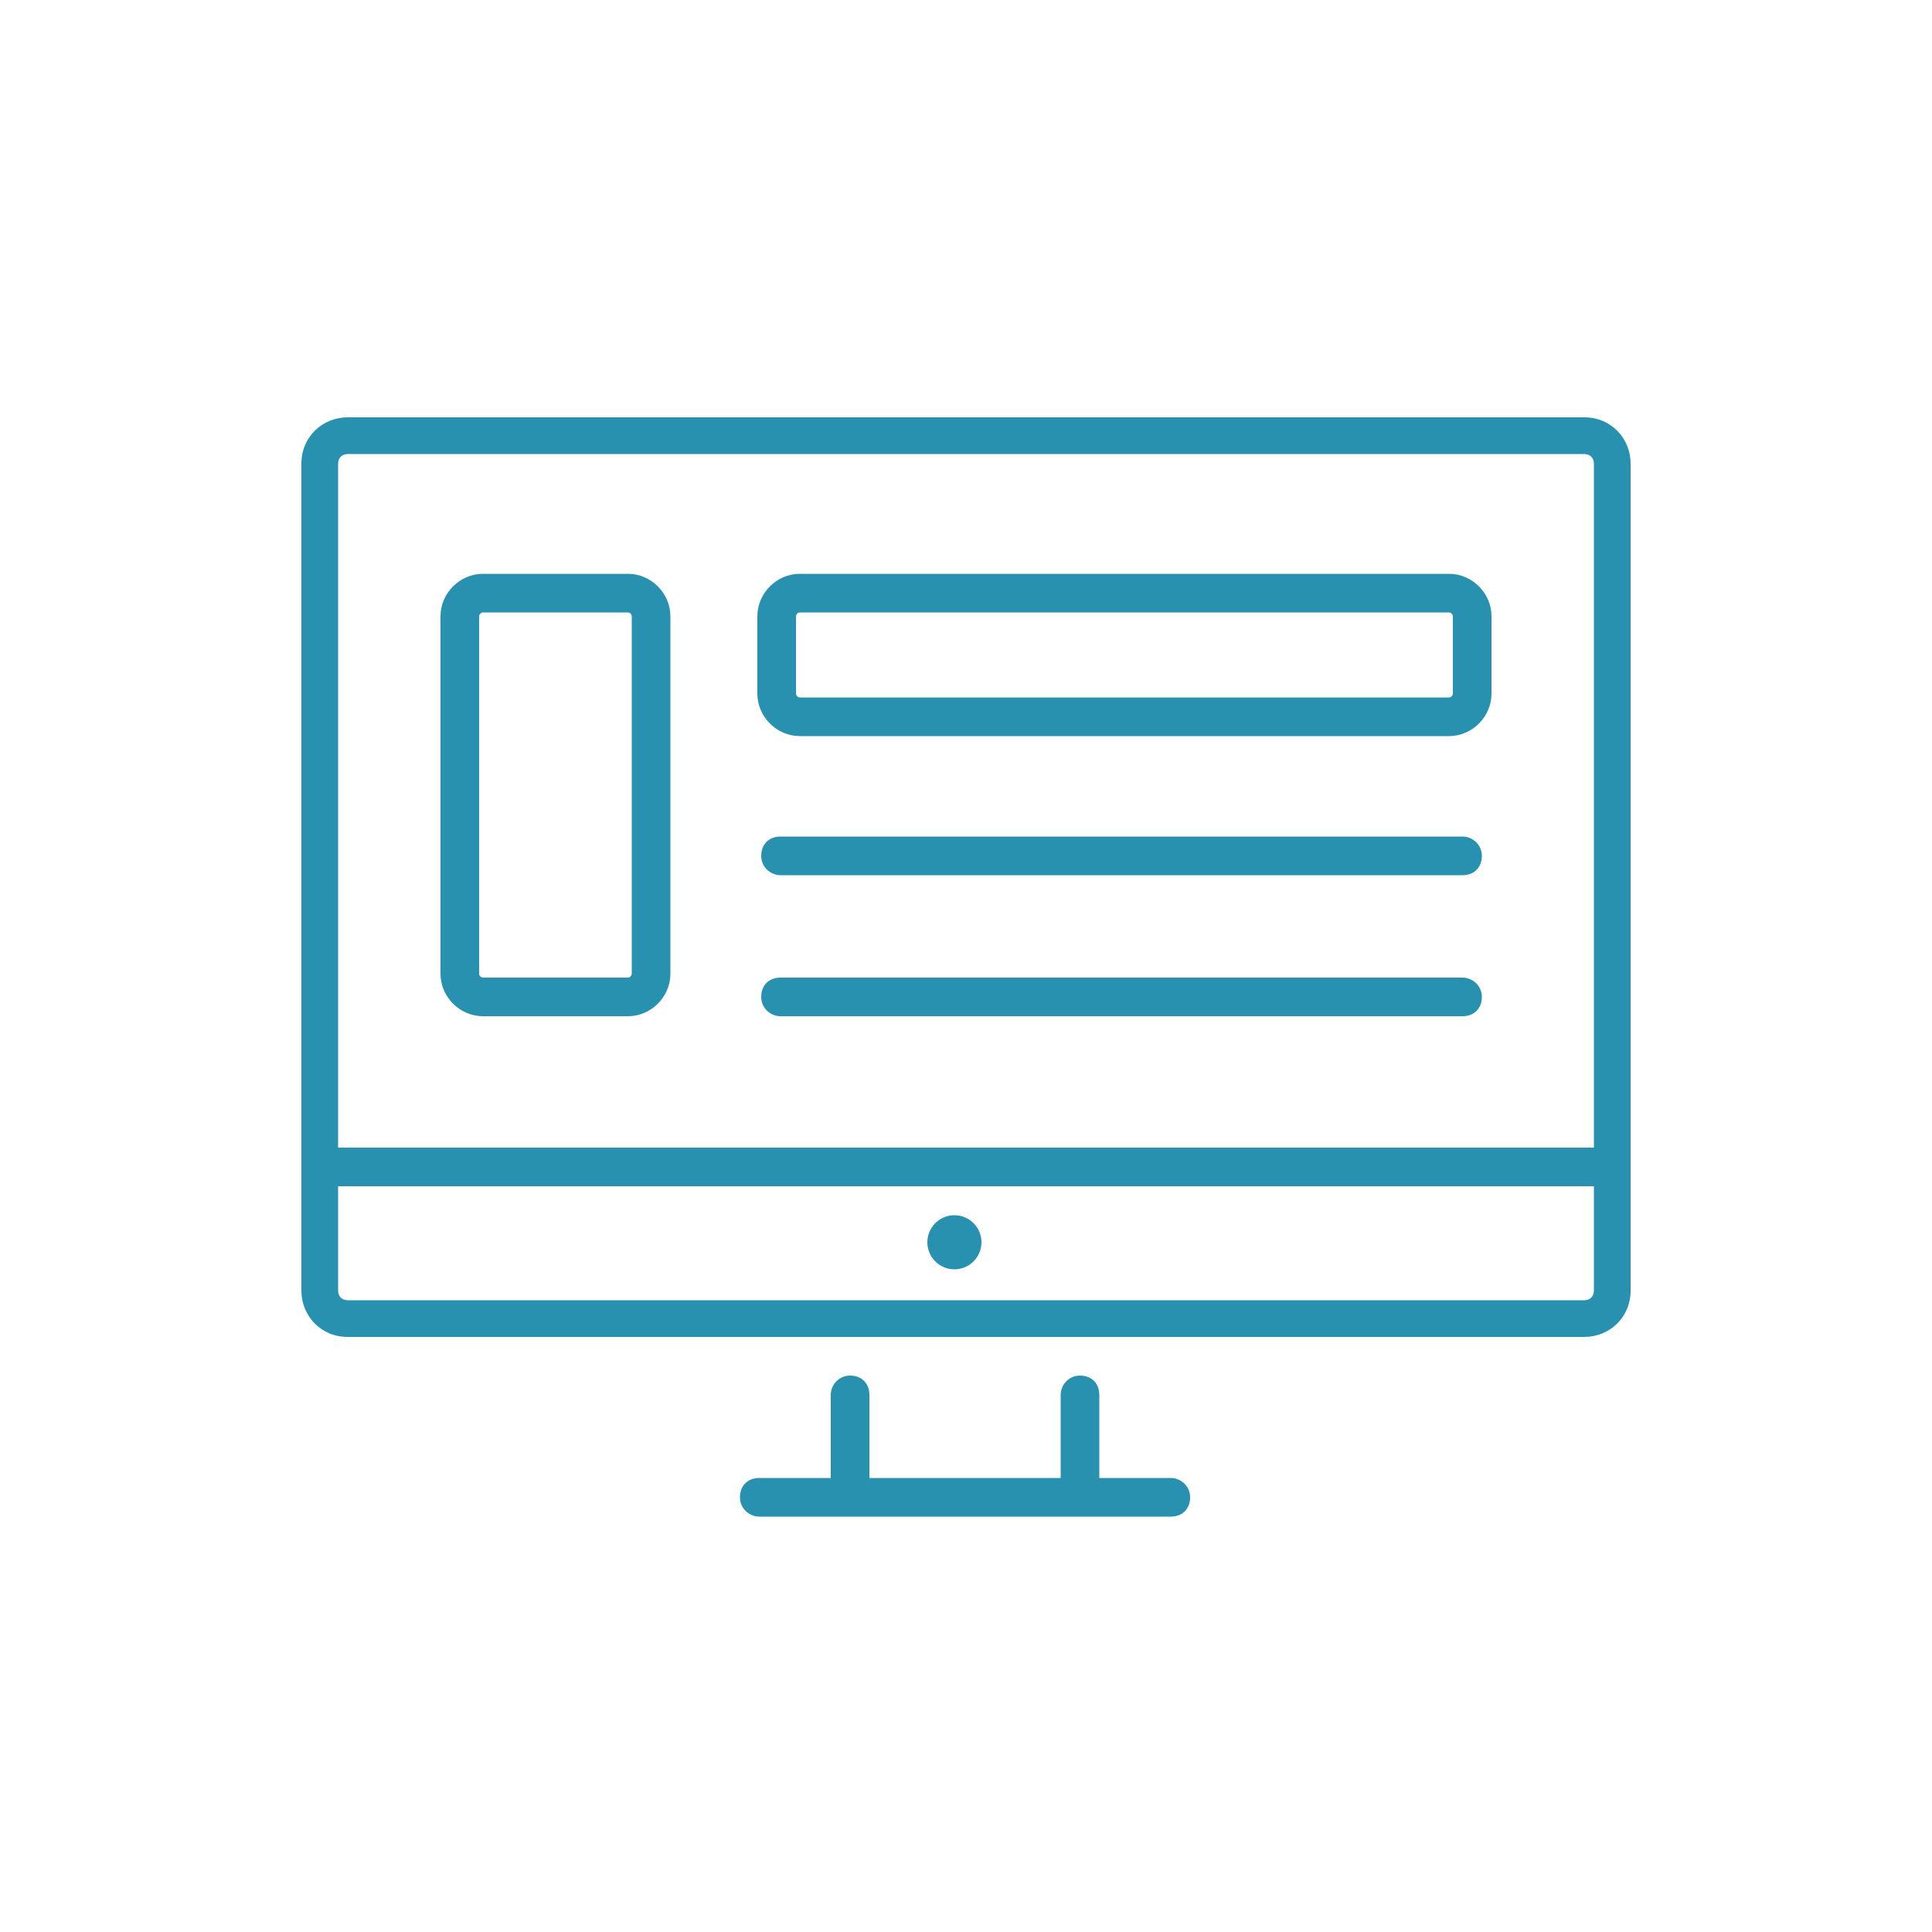 <?xml version="1.0" encoding="utf-8"?>
<!-- Generator: Adobe Illustrator 21.0.0, SVG Export Plug-In . SVG Version: 6.00 Build 0)  -->
<svg version="1.1" xmlns="http://www.w3.org/2000/svg" xmlns:xlink="http://www.w3.org/1999/xlink" x="0px" y="0px"
	 viewBox="0 0 100 100" style="enable-background:new 0 0 100 100;" xml:space="preserve">
<style type="text/css">
	.st0{fill:#FFFFFF;}
	.st1{fill:#2791AF;}
	.st2{fill:#223363;}
	.st3{fill:none;stroke:#223363;stroke-width:4;stroke-linecap:round;stroke-linejoin:round;stroke-miterlimit:10;}
	.st4{fill:none;stroke:#2791AF;stroke-width:4;stroke-linecap:round;stroke-linejoin:round;stroke-miterlimit:10;}
	.st5{fill:none;stroke:#2791AF;stroke-width:4;stroke-linejoin:round;stroke-miterlimit:10;}
	.st6{fill:none;stroke:#223363;stroke-width:4;stroke-linejoin:round;stroke-miterlimit:10;}
</style>
<g id="Layer_2">
</g>
<g id="Layer_1">
	<g>
		<g>
			<g>
				<g>
					<path class="st1" d="M18,69.2c-1.4,0-2.4-1.1-2.4-2.4V24c0-1.4,1.1-2.4,2.4-2.4H82c1.4,0,2.4,1.1,2.4,2.4v42.8
						c0,1.4-1.1,2.4-2.4,2.4H18z M17.5,66.8c0,0.3,0.2,0.5,0.5,0.5H82c0.3,0,0.5-0.2,0.5-0.5v-5.4h-65V66.8z M18,23.5
						c-0.3,0-0.5,0.2-0.5,0.5v35.4h65V24c0-0.3-0.2-0.5-0.5-0.5H18z"/>
				</g>
			</g>
			<g>
				<g>
					<path class="st1" d="M39.3,78.5c-0.5,0-1-0.4-1-1s0.4-1,1-1h3.7v-4.3c0-0.5,0.4-1,1-1s1,0.4,1,1v4.3h9.9v-4.3c0-0.5,0.4-1,1-1
						s1,0.4,1,1v4.3h3.7c0.5,0,1,0.4,1,1s-0.4,1-1,1H39.3z"/>
				</g>
			</g>
			<g>
				<g>
					<circle class="st1" cx="49.4" cy="64.3" r="1.4"/>
				</g>
			</g>
		</g>
		<g>
			<g>
				<g>
					<path class="st1" d="M40.4,45.3c-0.5,0-1-0.4-1-1s0.4-1,1-1h35.3c0.5,0,1,0.4,1,1s-0.4,1-1,1H40.4z"/>
				</g>
			</g>
			<g>
				<g>
					<path class="st1" d="M40.4,52.6c-0.5,0-1-0.4-1-1s0.4-1,1-1h35.3c0.5,0,1,0.4,1,1s-0.4,1-1,1H40.4z"/>
				</g>
			</g>
			<g>
				<g>
					<path class="st1" d="M41.4,38.1c-1.2,0-2.2-1-2.2-2.2v-4c0-1.2,1-2.2,2.2-2.2H75c1.2,0,2.2,1,2.2,2.2v4c0,1.2-1,2.2-2.2,2.2
						H41.4z M41.4,31.7c-0.1,0-0.2,0.1-0.2,0.2v4c0,0.1,0.1,0.2,0.2,0.2H75c0.1,0,0.2-0.1,0.2-0.2v-4c0-0.1-0.1-0.2-0.2-0.2H41.4z"
						/>
				</g>
			</g>
			<g>
				<g>
					<path class="st1" d="M25,52.6c-1.2,0-2.2-1-2.2-2.2V31.9c0-1.2,1-2.2,2.2-2.2h7.5c1.2,0,2.2,1,2.2,2.2v18.5
						c0,1.2-1,2.2-2.2,2.2H25z M25,31.7c-0.1,0-0.2,0.1-0.2,0.2v18.5c0,0.1,0.1,0.2,0.2,0.2h7.5c0.1,0,0.2-0.1,0.2-0.2V31.9
						c0-0.1-0.1-0.2-0.2-0.2H25z"/>
				</g>
			</g>
		</g>
	</g>
</g>
</svg>
